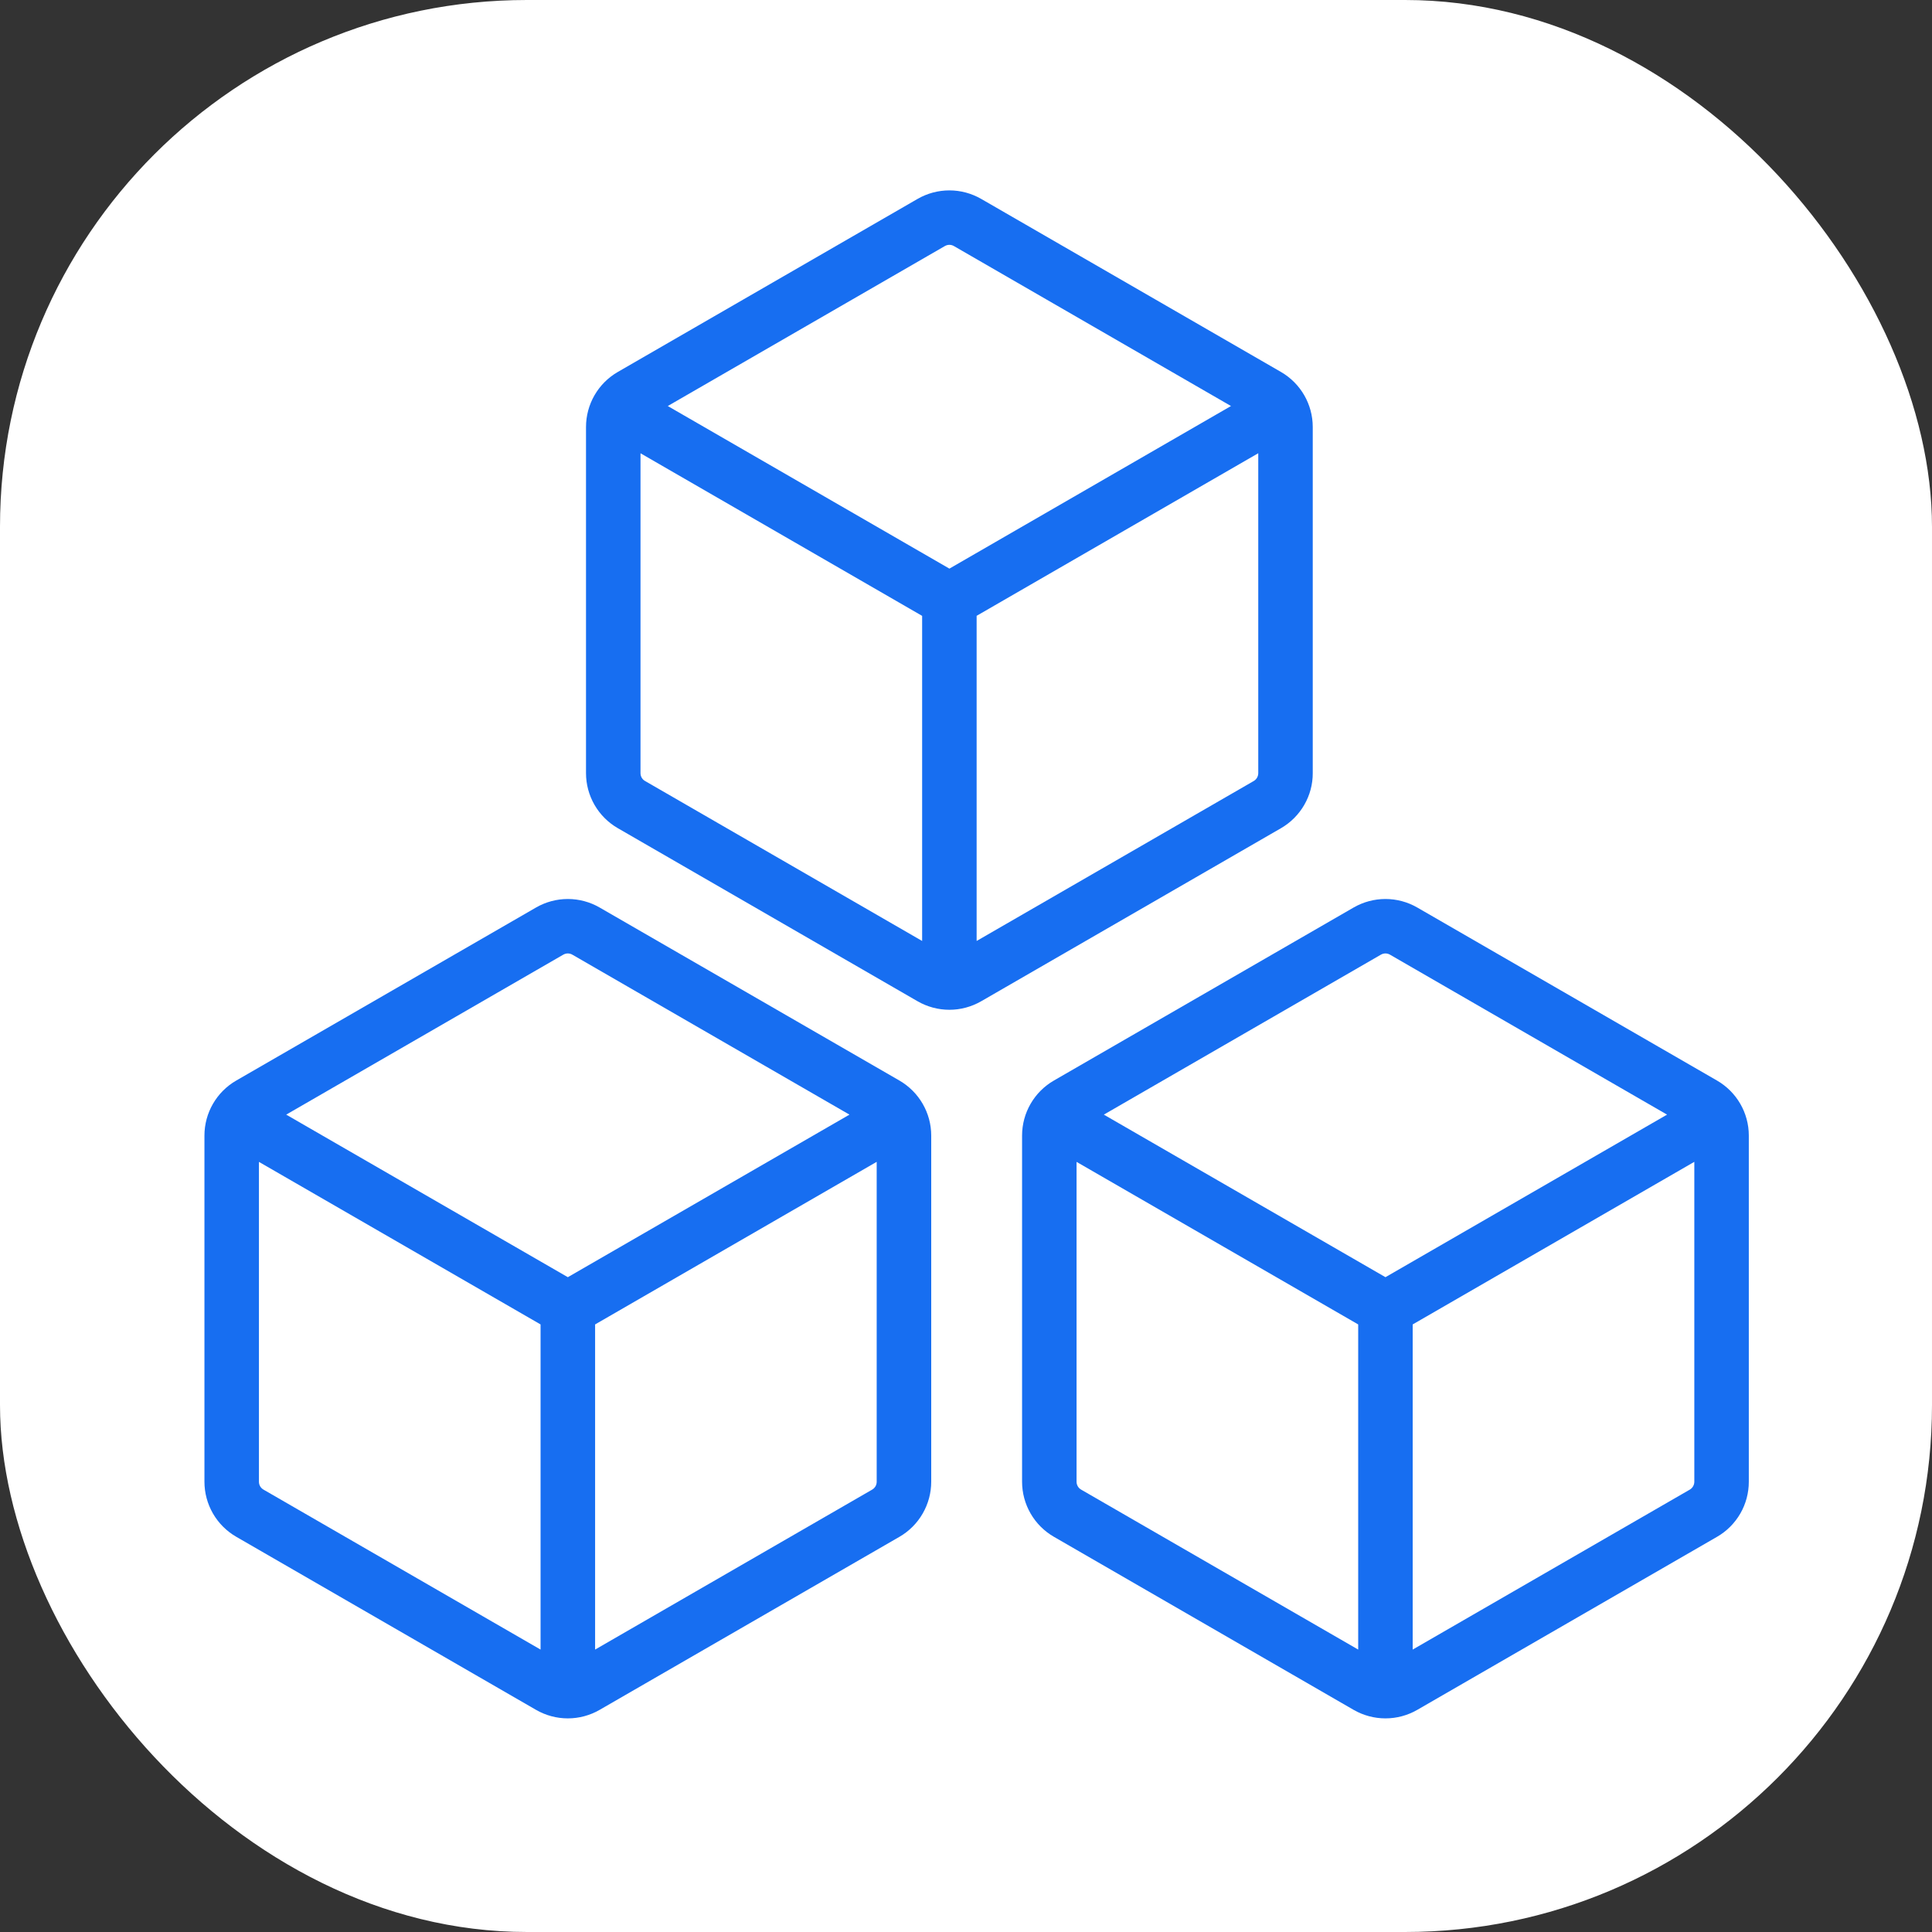 <svg width="44" height="44" viewBox="0 0 44 44" fill="none" xmlns="http://www.w3.org/2000/svg">
<rect x="0" y="0" width="44" height="44" fill="#333333" stroke="none"/>
<rect width="44" height="44" rx="12" fill="white"/>
<g clip-path="url(#clip0_838_31009)">
<path d="M13.656 20.668L20.484 24.609C20.931 24.868 21.208 25.345 21.208 25.862V33.745C21.208 33.999 21.141 34.249 21.014 34.469C20.887 34.69 20.704 34.873 20.484 35L13.656 38.941C13.436 39.068 13.186 39.135 12.932 39.135C12.678 39.135 12.428 39.068 12.208 38.941L5.38 34.999C5.16 34.872 4.977 34.689 4.85 34.469C4.723 34.249 4.656 33.999 4.656 33.745V25.862C4.656 25.345 4.932 24.868 5.38 24.609L12.208 20.668C12.428 20.541 12.678 20.474 12.932 20.474C13.186 20.474 13.436 20.541 13.656 20.668ZM12.828 21.742L6.518 25.385L12.932 29.087L19.346 25.385L13.035 21.742C13.004 21.724 12.968 21.714 12.932 21.714C12.896 21.714 12.86 21.724 12.828 21.742ZM13.553 37.568L19.863 33.925C19.894 33.907 19.92 33.881 19.939 33.849C19.957 33.818 19.966 33.782 19.966 33.746V26.46L13.553 30.163V37.568ZM5.897 26.461V33.746C5.897 33.821 5.937 33.888 6.001 33.925L12.311 37.568V30.163L5.897 26.461Z" fill="#176EF1"/>
</g>
<g clip-path="url(#clip1_838_31009)">
<path d="M32.277 20.668L39.104 24.609C39.552 24.868 39.828 25.345 39.828 25.862V33.745C39.828 33.999 39.762 34.249 39.635 34.469C39.507 34.69 39.325 34.873 39.104 35L32.277 38.941C32.057 39.068 31.807 39.135 31.553 39.135C31.298 39.135 31.049 39.068 30.828 38.941L24.001 34.999C23.781 34.872 23.598 34.689 23.471 34.469C23.344 34.249 23.277 33.999 23.277 33.745V25.862C23.277 25.345 23.553 24.868 24.001 24.609L30.828 20.668C31.049 20.541 31.298 20.474 31.553 20.474C31.807 20.474 32.057 20.541 32.277 20.668ZM31.449 21.742L25.139 25.385L31.553 29.087L37.966 25.385L31.656 21.742C31.625 21.724 31.589 21.714 31.553 21.714C31.516 21.714 31.481 21.724 31.449 21.742ZM32.173 37.568L38.484 33.925C38.515 33.907 38.541 33.881 38.559 33.849C38.577 33.818 38.587 33.782 38.587 33.746V26.46L32.173 30.163V37.568ZM24.518 26.461V33.746C24.518 33.821 24.558 33.888 24.622 33.925L30.932 37.568V30.163L24.518 26.461Z" fill="#176EF1"/>
</g>
<path d="M22.346 4.53L29.173 8.471C29.621 8.73 29.897 9.207 29.897 9.725V17.608C29.898 17.862 29.831 18.112 29.703 18.332C29.576 18.552 29.393 18.735 29.173 18.862L22.346 22.803C22.125 22.93 21.876 22.997 21.622 22.997C21.367 22.997 21.118 22.93 20.897 22.803L14.07 18.861C13.85 18.734 13.667 18.551 13.54 18.331C13.413 18.111 13.346 17.862 13.346 17.608V9.725C13.346 9.207 13.622 8.73 14.07 8.471L20.897 4.53C21.118 4.403 21.367 4.336 21.622 4.336C21.876 4.336 22.125 4.403 22.346 4.53ZM21.518 5.604L15.208 9.247L21.622 12.95L28.035 9.247L21.725 5.604C21.694 5.586 21.658 5.576 21.622 5.576C21.585 5.576 21.55 5.586 21.518 5.604ZM22.242 21.43L28.553 17.787C28.584 17.769 28.61 17.743 28.628 17.712C28.646 17.68 28.656 17.645 28.656 17.608V10.322L22.242 14.025V21.43ZM14.587 10.323V17.608C14.587 17.683 14.627 17.751 14.691 17.787L21.001 21.43V14.026L14.587 10.323Z" fill="#176EF1"/>
<defs>
<clipPath id="clip0_838_31009">
<rect width="19.862" height="19.862" fill="white" transform="translate(3 20.138)"/>
</clipPath>
<clipPath id="clip1_838_31009">
<rect width="19.862" height="19.862" fill="white" transform="translate(21.621 20.138)"/>
</clipPath>
</defs>
</svg>
